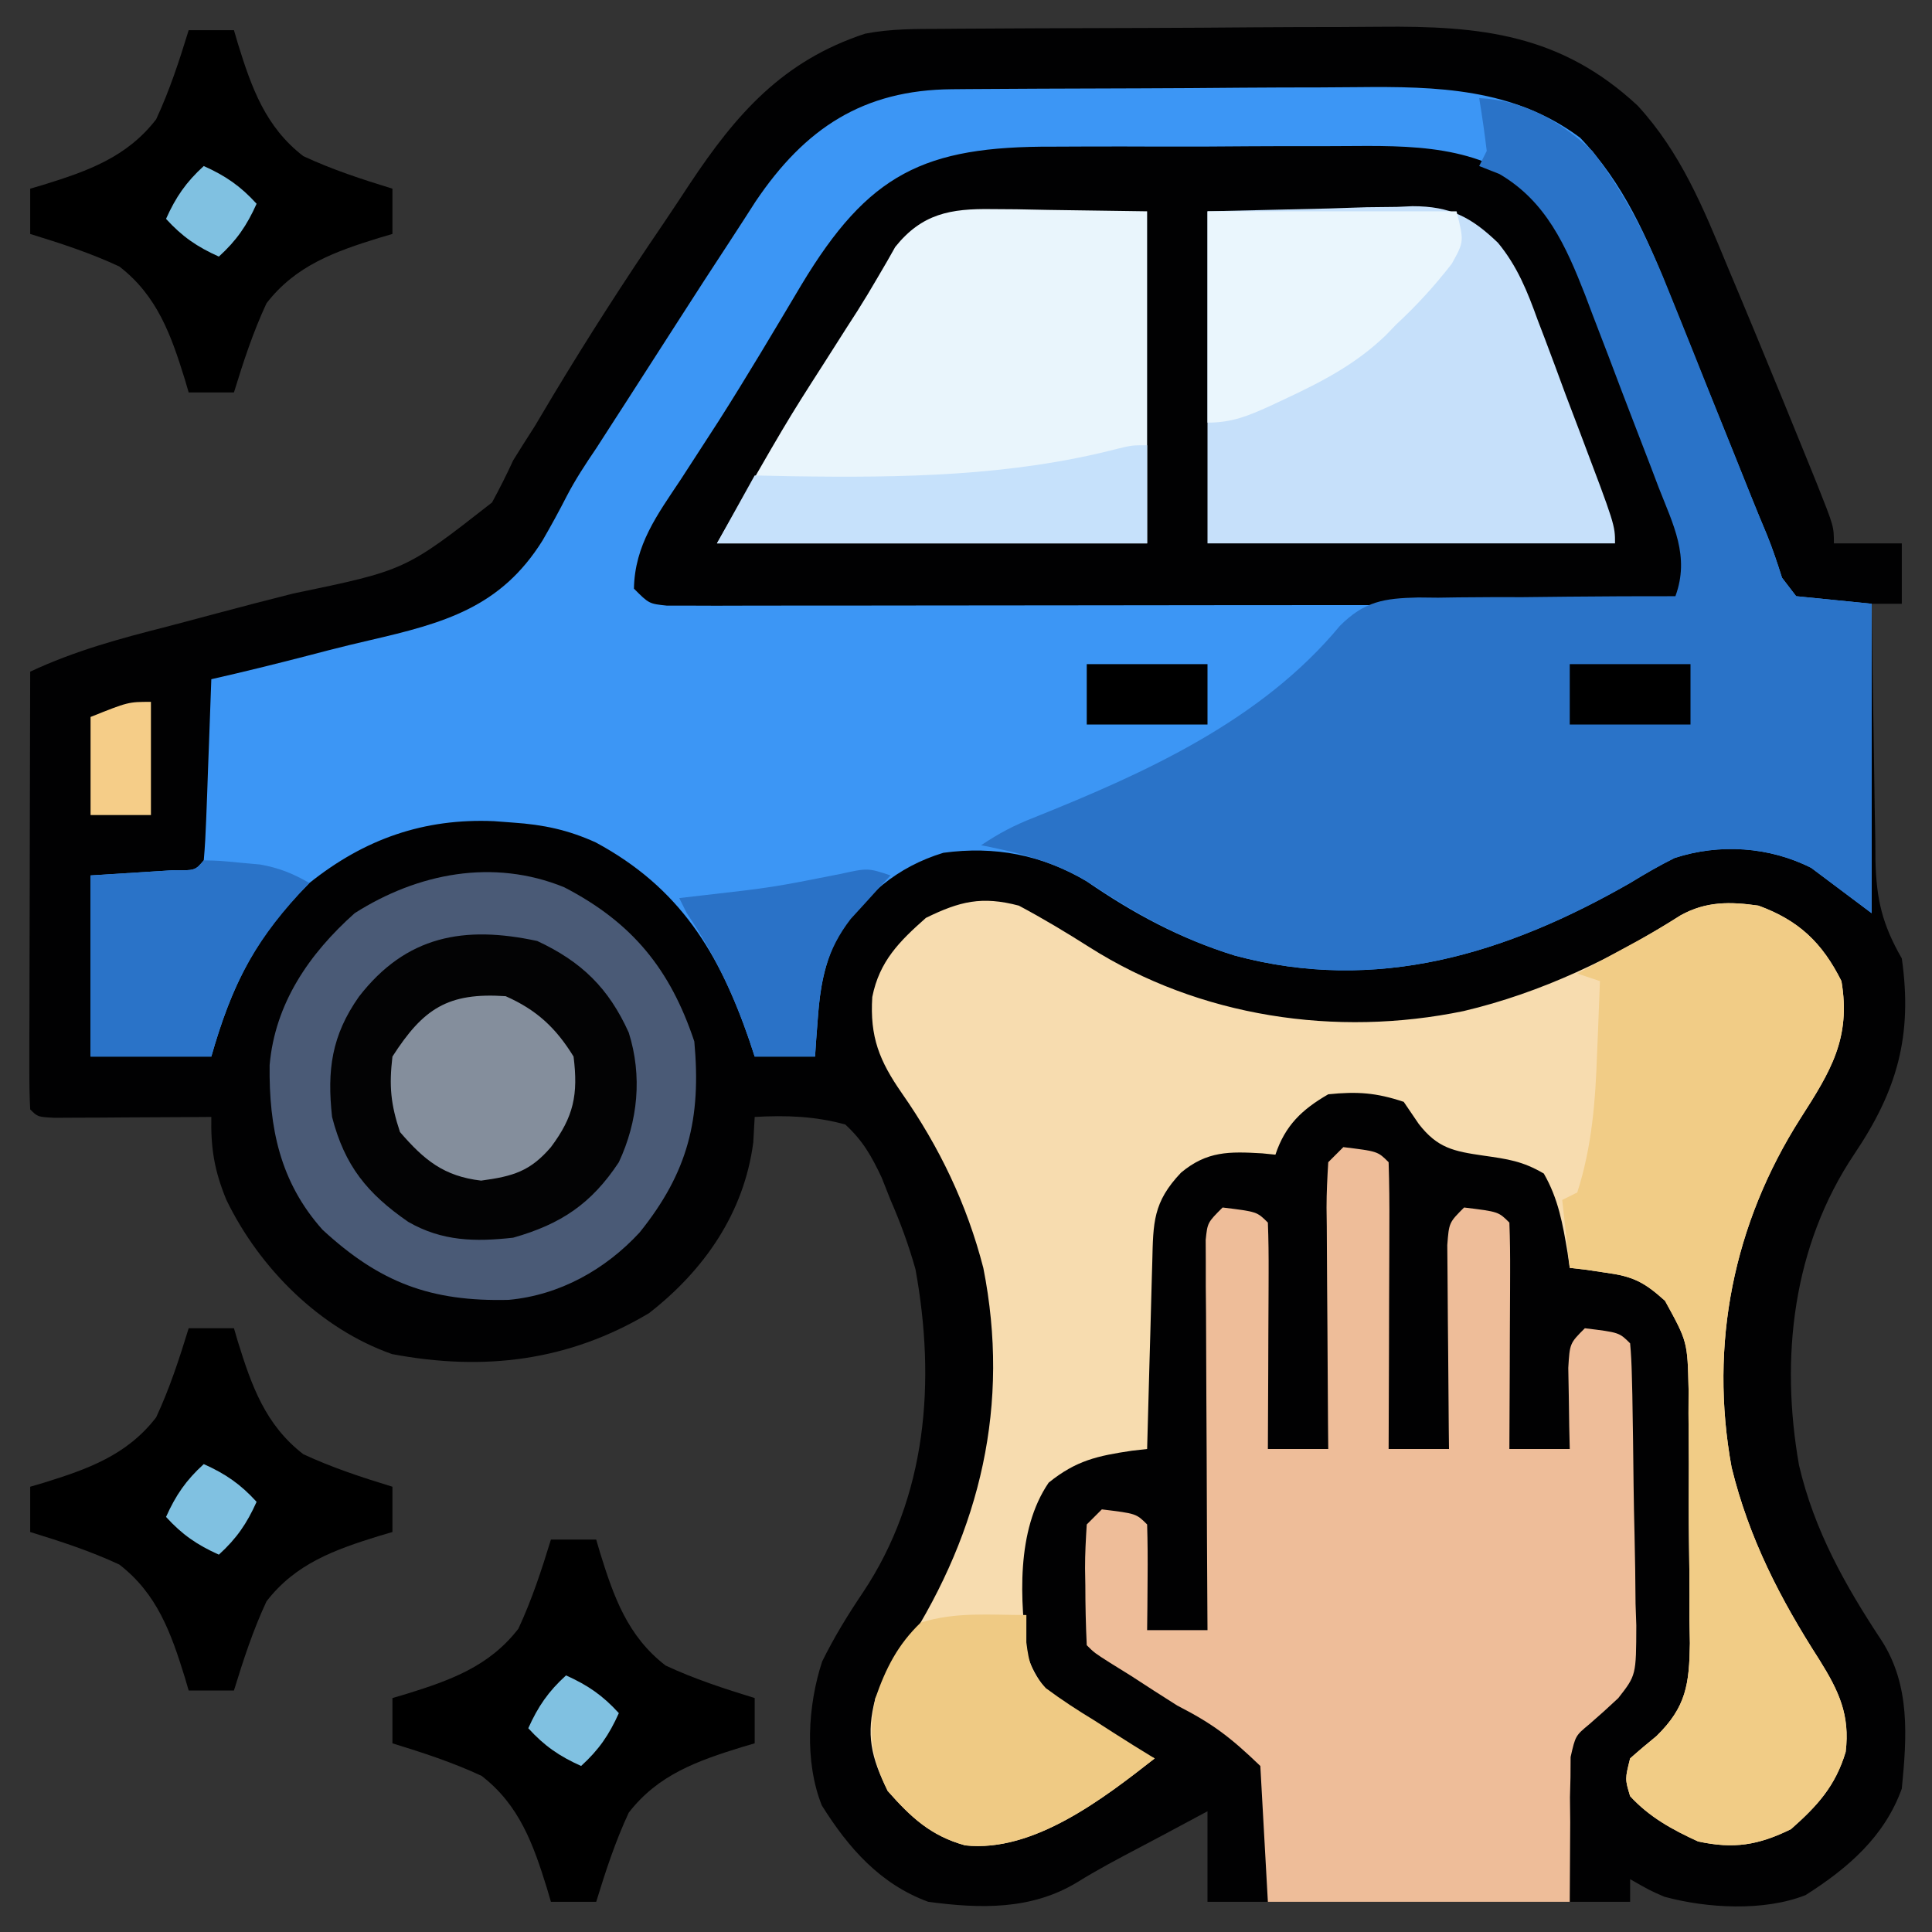 <svg xmlns="http://www.w3.org/2000/svg" width="256" height="256"><rect width="100%" height="100%" fill="#333333" stroke="none"/><path d="M0 0 C0.784 -0.007 1.569 -0.013 2.377 -0.02 C4.969 -0.04 7.561 -0.051 10.154 -0.061 C11.042 -0.065 11.931 -0.069 12.846 -0.074 C17.552 -0.094 22.258 -0.109 26.964 -0.118 C31.806 -0.129 36.647 -0.164 41.489 -0.203 C45.228 -0.23 48.966 -0.238 52.705 -0.241 C54.489 -0.246 56.273 -0.258 58.056 -0.276 C71.379 -0.407 81.975 0.685 92.177 10.177 C97.876 16.377 100.878 23.726 104.052 31.427 C104.573 32.669 105.094 33.91 105.616 35.151 C107.153 38.82 108.667 42.497 110.177 46.177 C110.615 47.24 111.053 48.303 111.504 49.399 C112.653 52.197 113.794 54.998 114.927 57.802 C115.262 58.63 115.597 59.458 115.942 60.311 C118.177 65.931 118.177 65.931 118.177 68.177 C121.147 68.177 124.117 68.177 127.177 68.177 C127.177 70.817 127.177 73.457 127.177 76.177 C125.857 76.177 124.537 76.177 123.177 76.177 C123.246 81.907 123.334 87.635 123.44 93.365 C123.473 95.312 123.501 97.26 123.524 99.207 C123.557 102.013 123.61 104.817 123.666 107.622 C123.675 108.921 123.675 108.921 123.685 110.246 C123.808 115.352 124.584 118.658 127.177 123.177 C128.635 133.426 126.549 140.698 120.873 149.111 C112.721 161.287 111.04 176.052 113.557 190.33 C115.571 198.963 119.672 206.263 124.505 213.568 C128.326 219.531 127.846 226.325 127.177 233.177 C124.892 239.539 120.018 243.744 114.419 247.29 C108.919 249.465 101.35 249.044 95.705 247.501 C93.802 246.677 93.802 246.677 91.177 245.177 C91.177 246.167 91.177 247.157 91.177 248.177 C72.697 248.177 54.217 248.177 35.177 248.177 C35.177 244.217 35.177 240.257 35.177 236.177 C34.187 236.708 33.197 237.239 32.177 237.786 C30.146 238.876 28.113 239.961 26.074 241.034 C23.3 242.496 20.555 243.942 17.892 245.599 C11.827 249.278 5.058 249.1 -1.823 248.177 C-8.177 245.848 -12.404 241.048 -15.928 235.407 C-18.238 229.648 -17.798 222.128 -15.877 216.318 C-14.303 213.129 -12.505 210.189 -10.518 207.243 C-1.969 194.474 -0.815 179.209 -3.518 164.357 C-4.417 161.162 -5.498 158.218 -6.823 155.177 C-7.212 154.195 -7.601 153.212 -8.002 152.2 C-9.372 149.323 -10.476 147.34 -12.823 145.177 C-16.878 144.067 -20.64 143.947 -24.823 144.177 C-24.885 145.291 -24.947 146.405 -25.01 147.552 C-26.23 156.879 -31.501 164.477 -38.823 170.177 C-49.484 176.536 -60.704 177.901 -72.881 175.599 C-82.447 172.232 -90.438 164.215 -94.823 155.177 C-96.428 151.278 -96.9 148.352 -96.823 144.177 C-97.514 144.182 -98.206 144.187 -98.918 144.193 C-102.032 144.214 -105.146 144.227 -108.26 144.24 C-109.349 144.248 -110.437 144.256 -111.559 144.265 C-112.594 144.268 -113.628 144.271 -114.694 144.275 C-116.131 144.283 -116.131 144.283 -117.598 144.291 C-119.823 144.177 -119.823 144.177 -120.823 143.177 C-120.917 141.366 -120.94 139.552 -120.936 137.739 C-120.936 136.578 -120.936 135.417 -120.936 134.221 C-120.931 132.957 -120.926 131.694 -120.92 130.392 C-120.919 129.106 -120.918 127.82 -120.916 126.495 C-120.912 123.071 -120.902 119.646 -120.891 116.222 C-120.881 112.73 -120.877 109.237 -120.872 105.745 C-120.861 98.889 -120.844 92.033 -120.823 85.177 C-114.937 82.419 -108.991 80.803 -102.702 79.208 C-100.527 78.632 -98.353 78.054 -96.18 77.474 C-92.784 76.569 -89.386 75.677 -85.977 74.823 C-71.101 71.741 -71.101 71.741 -59.624 62.755 C-58.63 60.927 -57.69 59.068 -56.823 57.177 C-55.894 55.672 -54.949 54.176 -53.987 52.693 C-53.137 51.273 -52.29 49.851 -51.448 48.427 C-46.848 40.784 -42.047 33.318 -37.022 25.948 C-35.814 24.165 -34.628 22.368 -33.444 20.568 C-27.241 11.225 -21.09 4.229 -10.193 0.64 C-6.805 -0.022 -3.439 0.013 0 0 Z " fill="#010102" transform="translate(124.823,3.823)"></path><path d="M0 0 C0.724 -0.007 1.448 -0.013 2.194 -0.02 C4.592 -0.04 6.99 -0.051 9.389 -0.061 C10.211 -0.065 11.033 -0.069 11.88 -0.074 C16.236 -0.094 20.593 -0.109 24.95 -0.118 C29.428 -0.129 33.905 -0.164 38.382 -0.203 C41.843 -0.23 45.304 -0.238 48.765 -0.241 C50.414 -0.246 52.062 -0.258 53.711 -0.276 C64.249 -0.388 74.413 -0.144 83.232 6.427 C89.001 12.47 92.125 19.69 95.178 27.372 C95.563 28.323 95.948 29.274 96.345 30.254 C97.565 33.267 98.774 36.284 99.982 39.302 C101.2 42.326 102.419 45.349 103.641 48.371 C104.397 50.244 105.151 52.118 105.901 53.994 C106.574 55.666 107.261 57.332 107.964 58.992 C108.732 60.87 109.372 62.8 109.986 64.735 C110.603 65.541 111.221 66.347 111.857 67.177 C115.157 67.507 118.457 67.837 121.857 68.177 C121.857 81.707 121.857 95.237 121.857 109.177 C119.217 107.197 116.577 105.217 113.857 103.177 C108.308 100.366 101.701 99.922 95.752 101.865 C93.715 102.873 91.797 103.991 89.857 105.177 C73.469 114.563 56.303 119.856 37.468 114.792 C30.207 112.543 24.074 109.243 17.822 104.947 C11.92 101.424 5.622 100.256 -1.143 101.177 C-7.302 103.054 -11.648 106.824 -15.143 112.177 C-16.875 115.81 -17.478 118.987 -17.768 122.99 C-17.842 123.965 -17.917 124.941 -17.994 125.947 C-18.068 127.051 -18.068 127.051 -18.143 128.177 C-20.783 128.177 -23.423 128.177 -26.143 128.177 C-26.489 127.125 -26.489 127.125 -26.842 126.052 C-30.844 114.409 -36.08 105.796 -47.205 99.802 C-50.853 98.148 -54.118 97.45 -58.143 97.177 C-58.978 97.114 -59.813 97.051 -60.674 96.986 C-69.966 96.581 -77.851 99.344 -85.143 105.177 C-92.202 112.128 -95.435 118.699 -98.143 128.177 C-103.423 128.177 -108.703 128.177 -114.143 128.177 C-114.143 120.257 -114.143 112.337 -114.143 104.177 C-110.529 103.949 -106.916 103.721 -103.303 103.493 C-100.282 103.528 -100.282 103.528 -99.143 102.177 C-98.985 100.398 -98.892 98.614 -98.826 96.829 C-98.784 95.75 -98.742 94.67 -98.699 93.558 C-98.66 92.422 -98.621 91.285 -98.58 90.115 C-98.537 88.974 -98.494 87.834 -98.449 86.659 C-98.343 83.832 -98.241 81.005 -98.143 78.177 C-97.044 77.922 -95.945 77.668 -94.813 77.405 C-90.678 76.43 -86.566 75.377 -82.457 74.301 C-80.687 73.849 -78.912 73.418 -77.132 73.008 C-67.318 70.736 -59.802 68.681 -54.256 59.798 C-53.131 57.856 -52.064 55.902 -51.041 53.904 C-49.891 51.694 -48.545 49.651 -47.146 47.591 C-46.332 46.329 -45.518 45.066 -44.705 43.802 C-44.256 43.107 -43.807 42.412 -43.344 41.696 C-40.982 38.039 -38.629 34.376 -36.283 30.708 C-34.003 27.147 -31.702 23.6 -29.38 20.066 C-28.251 18.343 -27.138 16.61 -26.025 14.876 C-19.498 5.189 -11.786 0.089 0 0 Z " fill="#3C96F5" transform="translate(126.143,11.823)"></path><path d="M0 0 C1.512 -0.005 3.023 -0.012 4.535 -0.019 C7.694 -0.029 10.852 -0.025 14.011 -0.01 C18.034 0.007 22.057 -0.016 26.08 -0.051 C29.2 -0.074 32.319 -0.072 35.439 -0.064 C36.921 -0.063 38.403 -0.07 39.885 -0.085 C49.311 -0.164 57.961 0.145 65.051 7.114 C68.566 11.602 70.503 16.974 72.5 22.262 C72.85 23.172 73.201 24.083 73.562 25.021 C74.295 26.933 75.022 28.848 75.745 30.764 C76.853 33.696 77.986 36.617 79.121 39.539 C79.832 41.404 80.542 43.27 81.25 45.137 C81.589 46.008 81.929 46.879 82.279 47.776 C85.103 55.367 85.103 55.367 83.477 59.566 C81.767 61.276 79.544 60.696 77.207 60.7 C76.064 60.704 74.921 60.709 73.744 60.713 C72.479 60.713 71.214 60.712 69.91 60.712 C68.574 60.715 67.237 60.718 65.9 60.722 C62.26 60.731 58.619 60.733 54.979 60.734 C51.944 60.735 48.91 60.738 45.875 60.742 C38.719 60.75 31.562 60.752 24.406 60.752 C17.013 60.751 9.62 60.762 2.227 60.777 C-4.111 60.791 -10.449 60.796 -16.787 60.795 C-20.577 60.795 -24.366 60.798 -28.156 60.808 C-31.719 60.818 -35.282 60.818 -38.845 60.811 C-40.782 60.809 -42.718 60.818 -44.655 60.826 C-45.801 60.822 -46.946 60.818 -48.127 60.814 C-49.626 60.814 -49.626 60.814 -51.156 60.815 C-53.523 60.566 -53.523 60.566 -55.523 58.566 C-55.41 52.761 -52.437 48.793 -49.336 44.129 C-48.245 42.451 -47.157 40.771 -46.07 39.09 C-45.495 38.201 -44.919 37.313 -44.326 36.397 C-40.536 30.446 -36.941 24.372 -33.333 18.309 C-24.462 3.567 -17.114 -0.073 0 0 Z " fill="#010102" transform="translate(139.523,19.434)"></path><path d="M0 0 C3.217 1.713 6.271 3.548 9.343 5.501 C23.935 14.759 42.012 17.471 58.941 13.971 C69.249 11.539 78.788 6.947 87.711 1.277 C91.079 -0.602 94.28 -0.533 98 0 C103.347 1.954 106.456 4.912 109 10 C110.284 17.578 107.551 21.981 103.571 28.186 C94.697 42.132 91.456 58.096 94.448 74.45 C96.767 83.877 100.862 91.814 106.075 99.931 C108.658 104.068 110.157 107.24 109.559 112.141 C108.196 116.677 105.799 119.294 102.312 122.375 C97.977 124.502 94.734 125.029 90 124 C86.6 122.449 83.539 120.768 81 118 C80.316 115.73 80.316 115.73 81 113 C82.138 111.986 83.306 111.004 84.489 110.042 C88.447 106.174 88.835 103.147 88.921 97.738 C88.891 96.179 88.891 96.179 88.859 94.59 C88.862 92.961 88.862 92.961 88.865 91.3 C88.861 89.013 88.84 86.726 88.803 84.439 C88.75 80.944 88.762 77.454 88.781 73.959 C88.769 71.732 88.754 69.505 88.734 67.277 C88.74 65.716 88.74 65.716 88.746 64.124 C88.604 57.785 88.604 57.785 85.621 52.359 C82.83 49.847 81.361 49.115 77.688 48.625 C76.804 48.494 75.921 48.362 75.012 48.227 C74.348 48.152 73.684 48.077 73 48 C72.902 47.325 72.804 46.649 72.703 45.953 C72.067 42.159 71.491 38.854 69.562 35.5 C66.741 33.848 64.778 33.583 61.562 33.125 C57.616 32.552 55.484 32.135 53 28.938 C52.01 27.483 52.01 27.483 51 26 C47.347 24.782 44.842 24.609 41 25 C37.521 27.007 35.294 29.119 34 33 C33.13 32.913 33.13 32.913 32.242 32.824 C27.891 32.573 24.95 32.505 21.5 35.375 C17.768 39.293 17.809 42.01 17.684 47.195 C17.663 47.903 17.642 48.61 17.621 49.339 C17.555 51.601 17.496 53.863 17.438 56.125 C17.394 57.658 17.351 59.19 17.307 60.723 C17.2 64.482 17.098 68.241 17 72 C16.336 72.075 15.672 72.15 14.988 72.227 C10.422 72.907 7.608 73.509 3.957 76.457 C-0.38 82.795 0.133 92.128 1.162 99.417 C3.173 105.613 9.042 108.476 14.5 111.367 C15.655 111.906 16.81 112.445 18 113 C11.195 118.326 1.938 125.497 -7.105 124.523 C-11.68 123.259 -14.298 120.795 -17.375 117.312 C-19.578 112.822 -20.288 109.898 -19 105 C-17.685 102.614 -16.343 100.349 -14.875 98.062 C-5.078 82.696 -1.119 66.112 -4.703 48.012 C-6.877 39.585 -10.514 31.988 -15.496 24.859 C-18.48 20.566 -19.755 17.402 -19.418 12.105 C-18.478 7.369 -15.823 4.727 -12.312 1.625 C-7.82 -0.579 -4.898 -1.289 0 0 Z " fill="#F7DCAF" transform="translate(135,120)"></path><path d="M0 0 C5.99 0.307 10.662 3.009 15 7 C19.576 13 22.665 19.304 25.418 26.293 C25.802 27.243 26.186 28.192 26.581 29.171 C27.793 32.173 28.991 35.18 30.188 38.188 C31.398 41.205 32.611 44.221 33.826 47.236 C34.577 49.104 35.325 50.972 36.07 52.843 C36.736 54.508 37.417 56.168 38.113 57.821 C38.877 59.698 39.515 61.625 40.126 63.556 C41.054 64.766 41.054 64.766 42 66 C45.3 66.33 48.6 66.66 52 67 C52 80.53 52 94.06 52 108 C49.36 106.02 46.72 104.04 44 102 C38.451 99.189 31.843 98.745 25.895 100.688 C23.857 101.696 21.939 102.814 20 104 C3.612 113.386 -13.554 118.68 -32.389 113.615 C-39.682 111.356 -45.571 108.022 -51.938 103.805 C-56.392 101.18 -60.954 99.971 -66 99 C-63.571 97.381 -61.674 96.382 -59.008 95.336 C-44.234 89.412 -28.841 82.474 -18.452 69.922 C-15.183 66.657 -12.59 66.276 -8.069 66.168 C-7.203 66.177 -6.337 66.186 -5.445 66.195 C-4.093 66.175 -4.093 66.175 -2.713 66.154 C0.15 66.117 3.011 66.12 5.875 66.125 C7.823 66.107 9.771 66.086 11.719 66.062 C16.479 66.011 21.239 65.996 26 66 C27.94 60.717 25.703 56.522 23.773 51.57 C23.429 50.662 23.084 49.753 22.729 48.817 C21.997 46.897 21.258 44.979 20.514 43.063 C19.384 40.149 18.279 37.226 17.176 34.301 C16.46 32.432 15.742 30.563 15.023 28.695 C14.696 27.828 14.369 26.962 14.032 26.068 C11.496 19.602 8.889 13.69 2.688 10.062 C1.357 9.537 1.357 9.537 0 9 C0.33 8.34 0.66 7.68 1 7 C0.718 4.66 0.387 2.325 0 0 Z " fill="#2A73C8" transform="translate(196,13)"></path><path d="M0 0 C4.556 0.556 4.556 0.556 6 2 C6.089 4.812 6.115 7.599 6.098 10.41 C6.096 11.252 6.095 12.094 6.093 12.962 C6.088 15.662 6.075 18.362 6.062 21.062 C6.057 22.889 6.053 24.715 6.049 26.541 C6.038 31.027 6.021 35.514 6 40 C8.64 40 11.28 40 14 40 C13.984 38.653 13.984 38.653 13.968 37.278 C13.934 33.949 13.909 30.621 13.89 27.292 C13.88 25.851 13.866 24.41 13.849 22.968 C13.825 20.898 13.814 18.828 13.805 16.758 C13.789 14.888 13.789 14.888 13.773 12.981 C14 10 14 10 16 8 C20.556 8.556 20.556 8.556 22 10 C22.088 12.219 22.107 14.44 22.098 16.66 C22.096 17.325 22.095 17.989 22.093 18.674 C22.088 20.803 22.075 22.933 22.062 25.062 C22.057 26.503 22.053 27.944 22.049 29.385 C22.038 32.923 22.021 36.462 22 40 C24.64 40 27.28 40 30 40 C29.977 39.013 29.954 38.025 29.93 37.008 C29.912 35.726 29.894 34.445 29.875 33.125 C29.852 31.849 29.829 30.573 29.805 29.258 C30 26 30 26 32 24 C36.556 24.556 36.556 24.556 38 26 C38.129 27.374 38.191 28.754 38.225 30.133 C38.258 31.451 38.258 31.451 38.293 32.795 C38.364 36.835 38.421 40.876 38.46 44.917 C38.487 47.045 38.527 49.173 38.583 51.301 C38.662 54.37 38.695 57.437 38.719 60.508 C38.752 61.453 38.785 62.398 38.819 63.372 C38.799 69.979 38.799 69.979 36.425 73.014 C35.172 74.192 33.895 75.345 32.593 76.469 C30.756 77.99 30.756 77.99 30.114 80.814 C30.106 82.142 30.106 82.142 30.098 83.496 C30.075 84.372 30.051 85.248 30.028 86.15 C30.039 87.235 30.051 88.32 30.062 89.438 C30.042 92.923 30.021 96.409 30 100 C16.8 100 3.6 100 -10 100 C-10.33 94.06 -10.66 88.12 -11 82 C-14.983 78.171 -17.314 76.401 -22 74 C-24.052 72.704 -26.094 71.392 -28.125 70.062 C-29.035 69.497 -29.945 68.931 -30.883 68.348 C-33 67 -33 67 -34 66 C-34.127 63.342 -34.185 60.721 -34.188 58.062 C-34.206 56.95 -34.206 56.95 -34.225 55.814 C-34.23 53.875 -34.122 51.936 -34 50 C-33.34 49.34 -32.68 48.68 -32 48 C-27.444 48.556 -27.444 48.556 -26 50 C-25.927 52.353 -25.916 54.708 -25.938 57.062 C-25.947 58.353 -25.956 59.643 -25.965 60.973 C-25.976 61.972 -25.988 62.971 -26 64 C-23.36 64 -20.72 64 -18 64 C-18.004 63.328 -18.009 62.656 -18.013 61.963 C-18.058 54.988 -18.088 48.014 -18.11 41.039 C-18.12 38.433 -18.134 35.828 -18.151 33.222 C-18.175 29.484 -18.186 25.746 -18.195 22.008 C-18.206 20.837 -18.216 19.666 -18.227 18.46 C-18.227 17.379 -18.227 16.298 -18.227 15.184 C-18.231 14.229 -18.236 13.274 -18.241 12.291 C-18 10 -18 10 -16 8 C-11.444 8.556 -11.444 8.556 -10 10 C-9.912 12.219 -9.893 14.44 -9.902 16.66 C-9.904 17.325 -9.905 17.989 -9.907 18.674 C-9.912 20.803 -9.925 22.933 -9.938 25.062 C-9.943 26.503 -9.947 27.944 -9.951 29.385 C-9.962 32.923 -9.979 36.462 -10 40 C-7.36 40 -4.72 40 -2 40 C-2.01 38.859 -2.021 37.719 -2.032 36.543 C-2.068 32.321 -2.091 28.098 -2.11 23.875 C-2.12 22.045 -2.134 20.216 -2.151 18.386 C-2.175 15.76 -2.186 13.134 -2.195 10.508 C-2.206 9.687 -2.216 8.866 -2.227 8.02 C-2.227 6.012 -2.122 4.004 -2 2 C-1.34 1.34 -0.68 0.68 0 0 Z " fill="#EEBD99" transform="translate(178,152)"></path><path d="M0 0 C9.055 4.683 14.068 10.892 17.25 20.438 C18.187 30.668 16.43 37.76 10 45.75 C5.453 50.67 -0.603 54.058 -7.352 54.676 C-17.672 54.929 -24.432 52.392 -32.023 45.375 C-37.665 39.044 -39.123 31.833 -39.023 23.57 C-38.31 15.396 -33.786 8.816 -27.75 3.438 C-19.407 -1.869 -9.407 -3.835 0 0 Z " fill="#030304" transform="translate(74.75,117.562)"></path><path d="M0 0 C5.347 1.954 8.456 4.912 11 10 C12.284 17.578 9.551 21.981 5.571 28.186 C-3.303 42.132 -6.544 58.096 -3.552 74.45 C-1.233 83.877 2.862 91.814 8.075 99.931 C10.658 104.068 12.157 107.24 11.559 112.141 C10.196 116.677 7.799 119.294 4.312 122.375 C-0.023 124.502 -3.266 125.029 -8 124 C-11.4 122.449 -14.461 120.768 -17 118 C-17.684 115.73 -17.684 115.73 -17 113 C-15.862 111.986 -14.694 111.004 -13.511 110.042 C-9.553 106.174 -9.165 103.147 -9.079 97.738 C-9.099 96.699 -9.12 95.66 -9.141 94.59 C-9.138 92.961 -9.138 92.961 -9.135 91.3 C-9.139 89.013 -9.16 86.726 -9.197 84.439 C-9.25 80.944 -9.238 77.454 -9.219 73.959 C-9.231 71.732 -9.246 69.505 -9.266 67.277 C-9.262 66.237 -9.258 65.196 -9.254 64.124 C-9.396 57.785 -9.396 57.785 -12.379 52.359 C-15.17 49.847 -16.639 49.115 -20.312 48.625 C-21.196 48.494 -22.079 48.362 -22.988 48.227 C-23.652 48.152 -24.316 48.077 -25 48 C-25.33 45.03 -25.66 42.06 -26 39 C-25.01 38.505 -25.01 38.505 -24 38 C-22.038 31.845 -21.599 25.927 -21.375 19.5 C-21.336 18.582 -21.298 17.664 -21.258 16.719 C-21.165 14.479 -21.079 12.24 -21 10 C-21.99 9.67 -22.98 9.34 -24 9 C-22.896 8.403 -22.896 8.403 -21.77 7.793 C-20.794 7.263 -19.818 6.733 -18.812 6.188 C-17.85 5.665 -16.887 5.143 -15.895 4.605 C-14.025 3.568 -12.183 2.477 -10.383 1.324 C-6.965 -0.575 -3.775 -0.541 0 0 Z " fill="#F1CC86" transform="translate(233,120)"></path><path d="M0 0 C5.301 -0.124 10.601 -0.247 16.062 -0.375 C18.551 -0.457 18.551 -0.457 21.09 -0.541 C22.426 -0.558 23.762 -0.573 25.098 -0.586 C26.113 -0.632 26.113 -0.632 27.148 -0.679 C32.202 -0.684 34.962 0.789 38.485 4.166 C41.054 7.276 42.39 10.624 43.746 14.391 C44.197 15.569 44.197 15.569 44.658 16.772 C45.604 19.258 46.52 21.753 47.438 24.25 C48.078 25.941 48.721 27.631 49.365 29.32 C54 41.573 54 41.573 54 44 C36.18 44 18.36 44 0 44 C0 29.48 0 14.96 0 0 Z " fill="#C6E0FA" transform="translate(160,28)"></path><path d="M0 0 C1.084 0.007 2.168 0.015 3.284 0.023 C4.648 0.05 6.013 0.077 7.418 0.105 C11.77 0.167 16.122 0.229 20.605 0.293 C20.605 14.813 20.605 29.333 20.605 44.293 C1.795 44.293 -17.015 44.293 -36.395 44.293 C-27.208 28.217 -27.208 28.217 -22.207 20.418 C-21.213 18.858 -20.22 17.298 -19.227 15.738 C-18.75 14.999 -18.274 14.259 -17.784 13.497 C-16.86 12.032 -15.963 10.549 -15.095 9.05 C-14.682 8.344 -14.269 7.638 -13.844 6.91 C-13.49 6.285 -13.137 5.659 -12.772 5.015 C-9.238 0.597 -5.438 -0.077 0 0 Z " fill="#E9F5FC" transform="translate(131.395,27.707)"></path><path d="M0 0 C9.055 4.683 14.068 10.892 17.25 20.438 C18.187 30.668 16.43 37.76 10 45.75 C5.453 50.67 -0.603 54.058 -7.352 54.676 C-17.672 54.929 -24.432 52.392 -32.023 45.375 C-37.665 39.044 -39.123 31.833 -39.023 23.57 C-38.31 15.396 -33.786 8.816 -27.75 3.438 C-19.407 -1.869 -9.407 -3.835 0 0 Z M-27.188 14.5 C-30.826 19.665 -31.424 24.251 -30.75 30.438 C-29.084 36.901 -26.093 40.584 -20.652 44.344 C-16.165 46.924 -11.779 47.001 -6.75 46.438 C-0.4 44.639 3.626 41.928 7.25 36.438 C9.787 31.002 10.378 25.013 8.562 19.258 C5.9 13.378 2.337 9.878 -3.562 7.125 C-13.237 5.038 -20.933 6.414 -27.188 14.5 Z " fill="#4A5A76" transform="translate(74.75,117.562)"></path><path d="M0 0 C1.98 0 3.96 0 6 0 C6.17 0.58 6.34 1.16 6.516 1.758 C8.331 7.61 10.166 12.814 15.188 16.688 C19.019 18.475 22.963 19.76 27 21 C27 22.98 27 24.96 27 27 C26.42 27.17 25.84 27.34 25.242 27.516 C19.39 29.331 14.186 31.166 10.312 36.188 C8.525 40.019 7.24 43.963 6 48 C4.02 48 2.04 48 0 48 C-0.17 47.42 -0.34 46.84 -0.516 46.242 C-2.331 40.39 -4.166 35.186 -9.188 31.312 C-13.019 29.525 -16.963 28.24 -21 27 C-21 25.02 -21 23.04 -21 21 C-20.42 20.83 -19.84 20.66 -19.242 20.484 C-13.39 18.669 -8.186 16.834 -4.312 11.812 C-2.525 7.981 -1.24 4.037 0 0 Z " fill="#000000" transform="translate(73,204)"></path><path d="M0 0 C1.98 0 3.96 0 6 0 C6.17 0.58 6.34 1.16 6.516 1.758 C8.331 7.61 10.166 12.814 15.188 16.688 C19.019 18.475 22.963 19.76 27 21 C27 22.98 27 24.96 27 27 C26.42 27.17 25.84 27.34 25.242 27.516 C19.39 29.331 14.186 31.166 10.312 36.188 C8.525 40.019 7.24 43.963 6 48 C4.02 48 2.04 48 0 48 C-0.17 47.42 -0.34 46.84 -0.516 46.242 C-2.331 40.39 -4.166 35.186 -9.188 31.312 C-13.019 29.525 -16.963 28.24 -21 27 C-21 25.02 -21 23.04 -21 21 C-20.42 20.83 -19.84 20.66 -19.242 20.484 C-13.39 18.669 -8.186 16.834 -4.312 11.812 C-2.525 7.981 -1.24 4.037 0 0 Z " fill="#000000" transform="translate(25,176)"></path><path d="M0 0 C1.98 0 3.96 0 6 0 C6.17 0.58 6.34 1.16 6.516 1.758 C8.331 7.61 10.166 12.814 15.188 16.688 C19.019 18.475 22.963 19.76 27 21 C27 22.98 27 24.96 27 27 C26.42 27.17 25.84 27.34 25.242 27.516 C19.39 29.331 14.186 31.166 10.312 36.188 C8.525 40.019 7.24 43.963 6 48 C4.02 48 2.04 48 0 48 C-0.17 47.42 -0.34 46.84 -0.516 46.242 C-2.331 40.39 -4.166 35.186 -9.188 31.312 C-13.019 29.525 -16.963 28.24 -21 27 C-21 25.02 -21 23.04 -21 21 C-20.42 20.83 -19.84 20.66 -19.242 20.484 C-13.39 18.669 -8.186 16.834 -4.312 11.812 C-2.525 7.981 -1.24 4.037 0 0 Z " fill="#000000" transform="translate(25,4)"></path><path d="M0 0 C-0.001 1.196 -0.003 2.393 -0.004 3.625 C0.339 6.366 0.679 7.657 2.583 9.691 C4.684 11.252 6.824 12.643 9.062 14 C9.821 14.489 10.58 14.977 11.361 15.48 C13.227 16.678 15.105 17.849 17 19 C10.195 24.326 0.938 31.497 -8.105 30.523 C-12.68 29.259 -15.298 26.795 -18.375 23.312 C-20.524 18.931 -20.967 15.782 -20 11 C-18.617 7.036 -17.044 3.928 -14 1 C-9.312 -0.456 -4.838 0 0 0 Z " fill="#EFCA84" transform="translate(136,214)"></path><path d="M0 0 C10.89 0 21.78 0 33 0 C34 4 34 4 32.375 6.938 C30.07 9.909 27.752 12.44 25 15 C24.555 15.461 24.111 15.923 23.652 16.398 C19.669 20.249 15.219 22.547 10.25 24.875 C9.588 25.186 8.925 25.496 8.243 25.816 C5.325 27.132 3.236 28 0 28 C0 18.76 0 9.52 0 0 Z " fill="#EAF6FD" transform="translate(160,28)"></path><path d="M0 0 C2.145 0.051 2.145 0.051 4.812 0.312 C6.122 0.43 6.122 0.43 7.457 0.551 C9.986 0.998 11.782 1.733 14 3 C13.541 3.485 13.082 3.969 12.609 4.469 C6.337 11.321 3.559 17.045 1 26 C-4.28 26 -9.56 26 -15 26 C-15 18.08 -15 10.16 -15 2 C-9.58 1.658 -9.58 1.658 -4.16 1.316 C-1.14 1.351 -1.14 1.351 0 0 Z " fill="#2A73C8" transform="translate(27,114)"></path><path d="M0 0 C0 4.29 0 8.58 0 13 C-18.81 13 -37.62 13 -57 13 C-55.35 10.03 -53.7 7.06 -52 4 C-50.355 4.035 -48.71 4.07 -47.016 4.105 C-32.462 4.317 -18.069 4.121 -3.884 0.453 C-2 0 -2 0 0 0 Z " fill="#C6E1FB" transform="translate(152,59)"></path><path d="M0 0 C4.09 1.807 6.662 4.191 9 8 C9.628 13.026 9.033 15.956 6 20 C3.247 23.212 0.97 23.869 -3.25 24.438 C-8.184 23.862 -10.798 21.718 -14 18 C-15.235 14.294 -15.455 11.902 -15 8 C-10.917 1.643 -7.658 -0.519 0 0 Z " fill="#848E9C" transform="translate(67,132)"></path><path d="M0 0 C-0.723 0.779 -0.723 0.779 -1.461 1.574 C-2.093 2.272 -2.724 2.969 -3.375 3.688 C-4.315 4.714 -4.315 4.714 -5.273 5.762 C-8.447 9.876 -9.255 13.697 -9.625 18.812 C-9.7 19.788 -9.775 20.764 -9.852 21.77 C-9.901 22.506 -9.95 23.242 -10 24 C-12.64 24 -15.28 24 -18 24 C-18.231 23.299 -18.461 22.598 -18.699 21.875 C-20.831 15.673 -23.343 10.424 -27 5 C-27.33 4.34 -27.66 3.68 -28 3 C-26.949 2.879 -25.899 2.758 -24.816 2.633 C-15.691 1.591 -15.691 1.591 -6.688 -0.188 C-3 -1 -3 -1 0 0 Z " fill="#2A72C7" transform="translate(118,116)"></path><path d="M0 0 C5.28 0 10.56 0 16 0 C16 2.64 16 5.28 16 8 C10.72 8 5.44 8 0 8 C0 5.36 0 2.72 0 0 Z " fill="#000000" transform="translate(208,88)"></path><path d="M0 0 C5.28 0 10.56 0 16 0 C16 2.64 16 5.28 16 8 C10.72 8 5.44 8 0 8 C0 5.36 0 2.72 0 0 Z " fill="#000000" transform="translate(144,88)"></path><path d="M0 0 C0 4.95 0 9.9 0 15 C-2.64 15 -5.28 15 -8 15 C-8 10.71 -8 6.42 -8 2 C-3 0 -3 0 0 0 Z " fill="#F5CD88" transform="translate(20,93)"></path><path d="M0 0 C2.884 1.293 4.872 2.659 7 5 C5.707 7.884 4.341 9.872 2 12 C-0.884 10.707 -2.872 9.341 -5 7 C-3.707 4.116 -2.341 2.128 0 0 Z " fill="#80C1E1" transform="translate(75,222)"></path><path d="M0 0 C2.884 1.293 4.872 2.659 7 5 C5.707 7.884 4.341 9.872 2 12 C-0.884 10.707 -2.872 9.341 -5 7 C-3.707 4.116 -2.341 2.128 0 0 Z " fill="#80C1E1" transform="translate(27,194)"></path><path d="M0 0 C2.884 1.293 4.872 2.659 7 5 C5.707 7.884 4.341 9.872 2 12 C-0.884 10.707 -2.872 9.341 -5 7 C-3.707 4.116 -2.341 2.128 0 0 Z " fill="#80C1E1" transform="translate(27,22)"></path></svg>